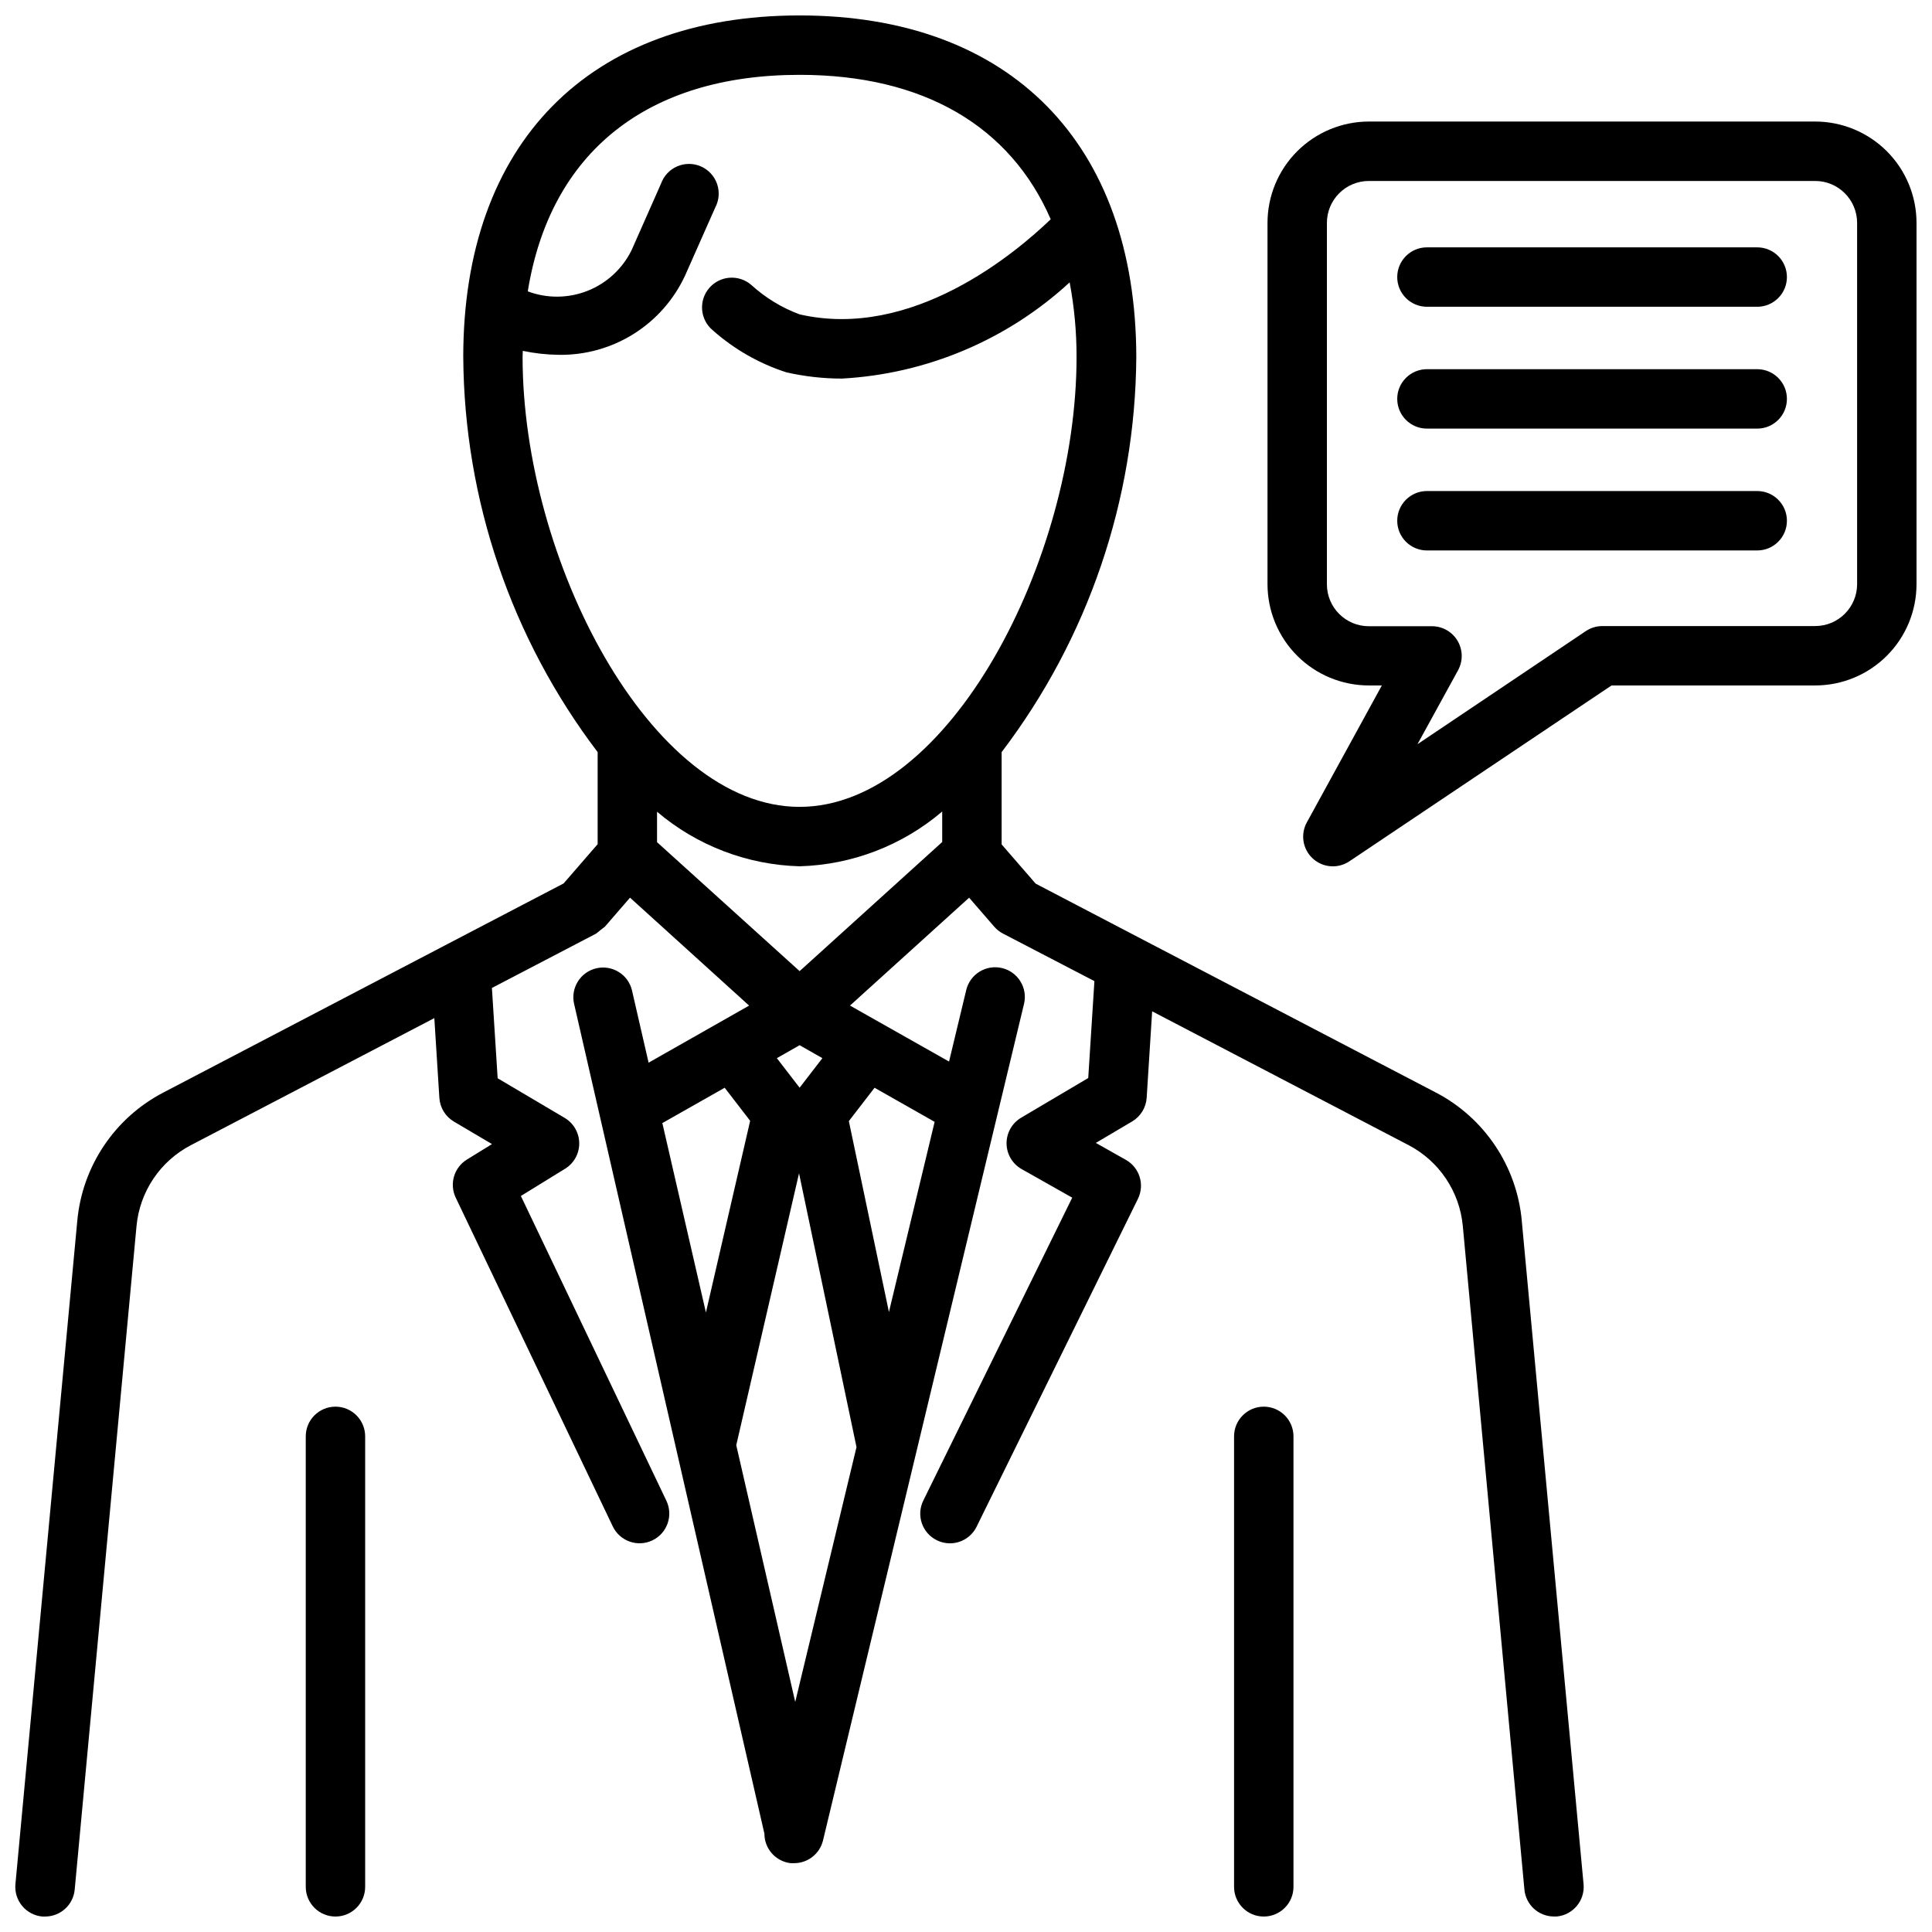 <?xml version="1.0" encoding="UTF-8"?>
<!-- Uploaded to: ICON Repo, www.iconrepo.com, Generator: ICON Repo Mixer Tools -->
<svg width="800px" height="800px" version="1.1" viewBox="144 144 512 512" xmlns="http://www.w3.org/2000/svg">
 <defs>
  <clipPath id="d">
   <path d="m479 176h172.9v198h-172.9z"/>
  </clipPath>
  <clipPath id="c">
   <path d="m225 516h16v135.9h-16z"/>
  </clipPath>
  <clipPath id="b">
   <path d="m148.09 148.09h415.91v503.81h-415.91z"/>
  </clipPath>
  <clipPath id="a">
   <path d="m471 516h16v135.9h-16z"/>
  </clipPath>
 </defs>
 <g clip-path="url(#d)">
  <path d="m625.05 176.21h-118.3c-7.117 0.012-13.938 2.84-18.973 7.871-5.031 5.031-7.867 11.852-7.875 18.969v95.777c0.008 7.113 2.844 13.934 7.875 18.965 5.035 5.027 11.855 7.856 18.973 7.863h3.453l-19.867 36.273h-0.004c-1.754 3.184-1.102 7.156 1.586 9.605 2.684 2.453 6.699 2.742 9.711 0.703l69.449-46.582h54.016c7.109-0.016 13.922-2.848 18.945-7.875 5.027-5.027 7.852-11.844 7.859-18.953v-95.777c-0.008-7.117-2.84-13.941-7.871-18.973-5.035-5.031-11.859-7.859-18.977-7.867zm11.105 122.62c-0.02 6.121-4.984 11.078-11.105 11.082h-56.418c-1.562 0.004-3.09 0.473-4.387 1.344l-44.598 29.969 10.758-19.605v-0.004c1.336-2.441 1.281-5.402-0.133-7.793-1.418-2.394-3.992-3.863-6.773-3.867h-16.75c-6.121-0.004-11.086-4.961-11.105-11.082v-95.82c0.012-6.125 4.981-11.09 11.105-11.094h118.3c6.125 0.004 11.094 4.969 11.105 11.094z"/>
 </g>
 <path d="m609.68 209.55h-87.527c-4.348 0-7.871 3.527-7.871 7.875s3.523 7.871 7.871 7.871h87.527c4.344 0 7.871-3.523 7.871-7.871s-3.527-7.875-7.871-7.875z"/>
 <path d="m609.68 241.84h-87.527c-4.348 0-7.871 3.523-7.871 7.871s3.523 7.875 7.871 7.875h87.527c4.344 0 7.871-3.527 7.871-7.875s-3.527-7.871-7.871-7.871z"/>
 <path d="m609.68 274.13h-87.527c-4.348 0-7.871 3.527-7.871 7.875s3.523 7.871 7.871 7.871h87.527c4.344 0 7.871-3.523 7.871-7.871s-3.527-7.875-7.871-7.875z"/>
 <g clip-path="url(#c)">
  <path d="m232.9 516.78c-4.348 0-7.871 3.523-7.871 7.871v119.38c0 4.348 3.523 7.871 7.871 7.871s7.871-3.523 7.871-7.871v-119.38c0-4.348-3.523-7.871-7.871-7.871z"/>
 </g>
 <g clip-path="url(#b)">
  <path d="m524.47 433.51-78.719-41.082-27.289-14.254-9.02-10.398v-24.457c22.91-30.113 35.434-66.848 35.688-104.69-0.086-56.688-33.422-90.539-89.219-90.539-55.797 0-89.145 33.852-89.145 90.539h0.004c0.238 37.828 12.734 74.559 35.613 104.69v24.395l-9.016 10.402-30.723 16.039-75.309 39.355c-12.914 6.703-21.527 19.52-22.852 34.008l-16.395 175.79c-0.199 2.086 0.445 4.168 1.785 5.781 1.344 1.617 3.273 2.629 5.363 2.812h0.734c4.062-0.004 7.457-3.102 7.828-7.148l16.375-175.78c0.836-9.16 6.277-17.266 14.441-21.504l64.488-33.66 1.332 21.117c0.16 2.606 1.598 4.965 3.844 6.297l10.109 5.973-6.644 4.094c-3.426 2.113-4.707 6.465-2.973 10.098l41.617 87.117c1.875 3.922 6.578 5.586 10.5 3.711 3.926-1.875 5.586-6.578 3.711-10.504l-38.562-80.766 11.723-7.223h0.004c2.344-1.445 3.766-4.016 3.738-6.773-0.027-2.758-1.492-5.301-3.867-6.703l-17.75-10.496-1.523-23.93 27.625-14.41h0.004c0.758-0.629 1.527-1.238 2.309-1.828l6.664-7.695 31.562 28.605-26.641 15.125-4.387-19.094h0.004c-0.973-4.242-5.195-6.891-9.438-5.922-4.238 0.973-6.891 5.199-5.918 9.438l50.434 219.9c-0.004 3.992 2.984 7.352 6.945 7.82 0.312 0.02 0.625 0.02 0.934 0 3.641-0.004 6.801-2.5 7.652-6.035l53.266-221.68h0.004c1.012-4.231-1.594-8.48-5.82-9.496-4.231-1.012-8.48 1.594-9.496 5.82l-4.555 18.957-26.25-14.84 31.57-28.59 6.664 7.695 0.004-0.004c0.648 0.75 1.43 1.367 2.309 1.824l24.227 12.594-1.637 25.684-17.75 10.496v0.004c-2.434 1.422-3.922 4.039-3.894 6.859 0.027 2.816 1.559 5.406 4.019 6.785l13.383 7.559-39.477 80.293c-1.902 3.891-0.297 8.586 3.59 10.496 1.074 0.539 2.262 0.816 3.465 0.816 3.004 0.004 5.746-1.703 7.074-4.394l42.75-86.875v-0.004c1.848-3.731 0.469-8.258-3.148-10.328l-7.996-4.512 9.625-5.688h-0.004c2.25-1.332 3.691-3.691 3.852-6.297l1.449-22.891 67.898 35.434v-0.004c8.156 4.242 13.594 12.344 14.434 21.496l16.32 175.81c0.375 4.047 3.766 7.144 7.832 7.148h0.734c4.328-0.402 7.512-4.234 7.113-8.562l-16.375-175.79h0.004c-1.309-14.496-9.914-27.328-22.828-34.039zm-241.93-196.53c3.137 0.66 6.328 1.012 9.531 1.051 7.012 0.113 13.906-1.809 19.848-5.535 5.941-3.727 10.676-9.094 13.625-15.457l7.996-18.031c1.027-1.934 1.207-4.207 0.488-6.273-0.715-2.07-2.262-3.746-4.266-4.629-2-0.883-4.281-0.891-6.293-0.023-2.008 0.867-3.566 2.531-4.297 4.594l-7.797 17.621-0.004 0.004c-2.41 4.906-6.566 8.742-11.648 10.762-5.086 2.016-10.738 2.07-15.859 0.152 5.93-36.734 31.488-57.383 72.043-57.383 32.906 0 55.848 13.645 66.543 38.277-9.328 8.957-36.68 32.047-66.543 25.203-4.754-1.762-9.121-4.43-12.867-7.852-1.594-1.355-3.656-2.019-5.742-1.855-2.086 0.168-4.016 1.156-5.371 2.75-2.824 3.316-2.426 8.293 0.891 11.113 5.676 5.051 12.336 8.863 19.562 11.199 4.848 1.105 9.801 1.66 14.77 1.66 22.457-1.246 43.777-10.258 60.32-25.496 1.227 6.527 1.84 13.156 1.828 19.797 0 53.656-33.883 119.2-73.41 119.2-39.527 0-73.398-65.547-73.398-119.2 0-0.555 0.051-1.082 0.051-1.648zm73.367 184.01 6.035 3.434-6.035 7.828-6.035-7.828zm-19.859 11.273 6.75 8.766-11.723 50.789-11.547-50.191zm18.695 162.77-15.629-68.039 16.637-72.055 15.23 72.559zm24.832-103.34-10.621-50.59 6.812-8.836 15.922 9.035zm-23.668-90.332-37.785-34.176v-8.07c10.578 8.988 23.91 14.09 37.785 14.461 13.883-0.387 27.215-5.508 37.785-14.516v8.082z"/>
 </g>
 <g clip-path="url(#a)">
  <path d="m478.91 516.78c-4.348 0-7.871 3.523-7.871 7.871v119.38c0 4.348 3.523 7.871 7.871 7.871s7.875-3.523 7.875-7.871v-119.38c0-4.348-3.527-7.871-7.875-7.871z"/>
 </g>
</svg>